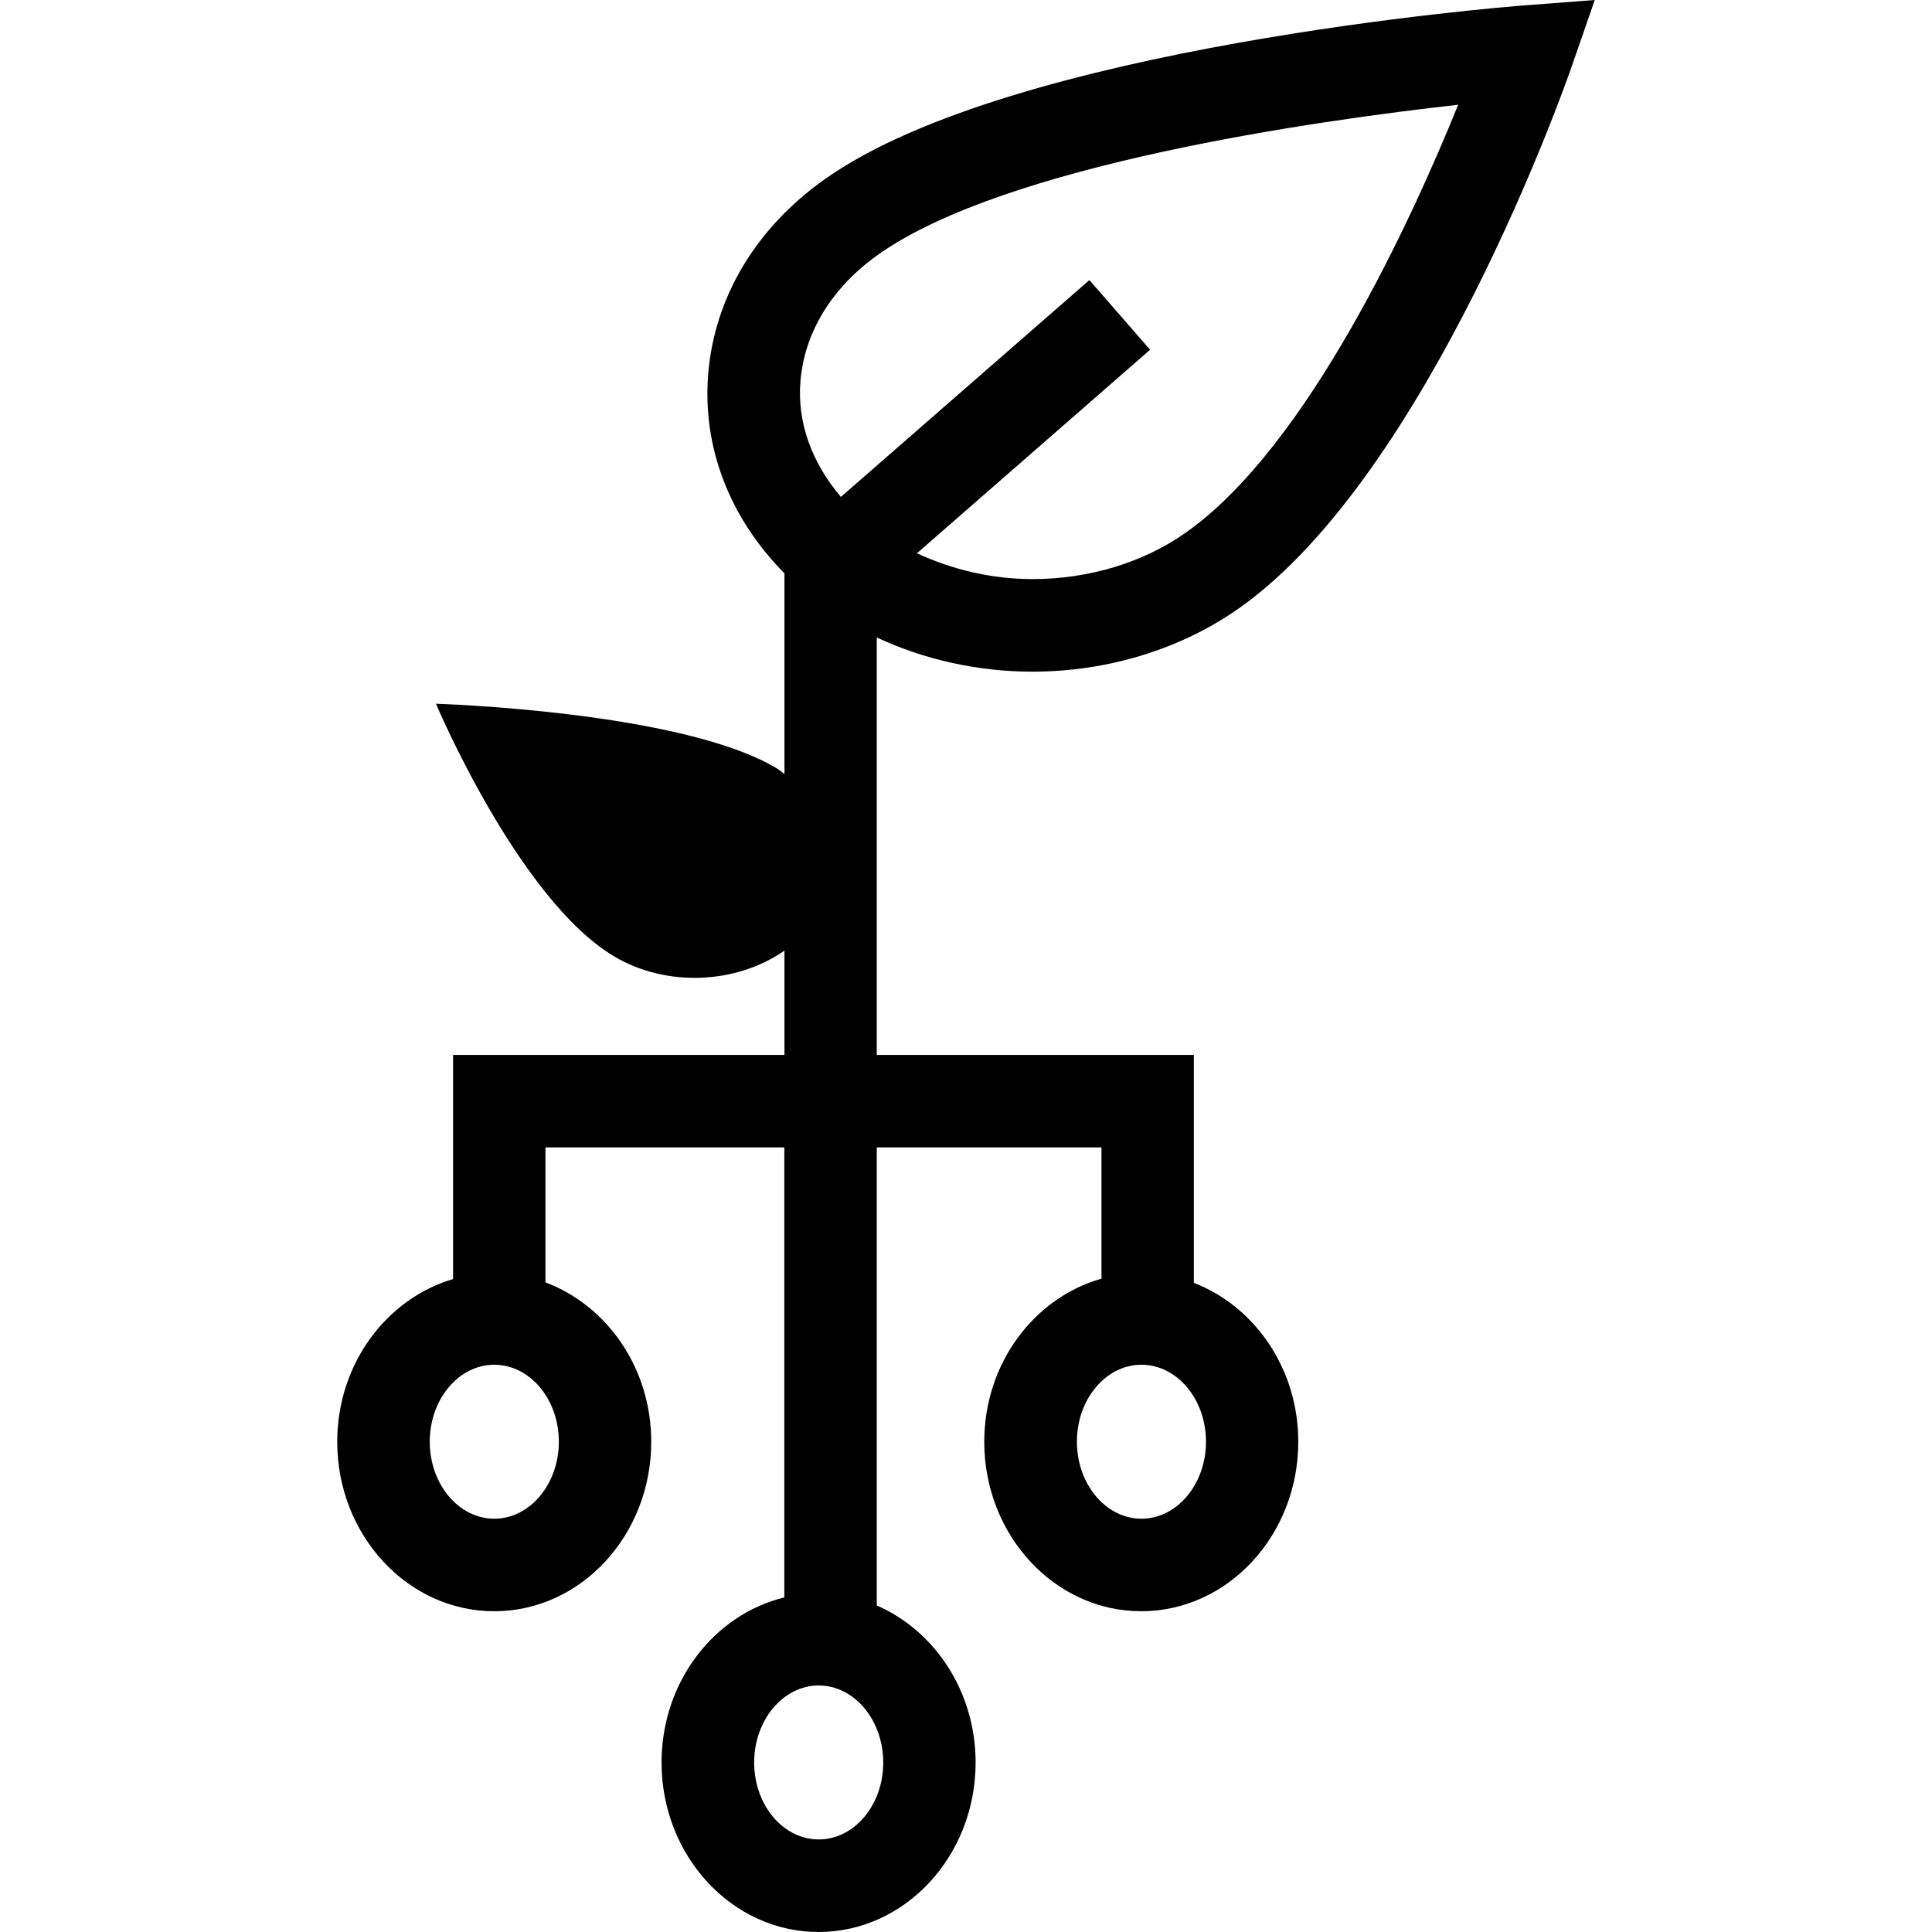 <?xml version="1.0" encoding="iso-8859-1"?>
<!-- Uploaded to: SVG Repo, www.svgrepo.com, Generator: SVG Repo Mixer Tools -->
<!DOCTYPE svg PUBLIC "-//W3C//DTD SVG 1.1//EN" "http://www.w3.org/Graphics/SVG/1.1/DTD/svg11.dtd">
<svg fill="#000000" version="1.1" id="Capa_1" xmlns="http://www.w3.org/2000/svg" xmlns:xlink="http://www.w3.org/1999/xlink" 
	 width="800px" height="800px" viewBox="0 0 252.934 252.934"
	 xml:space="preserve">
<g>
	<path d="M199.592,0.703c-2.719,0.21-66.934,5.35-91.508,22.683c-9.091,6.404-14.537,15.483-15.368,25.573
		c-0.78,9.575,2.778,18.819,9.983,26.104v26.271c-0.363-0.254-0.656-0.541-1.049-0.769c-12.492-7.471-44.576-8.432-44.576-8.432
		s10.796,25.597,23.3,33.059c6.93,4.128,16.089,3.614,22.325-0.739v13.657H59.317v29.341c-8.709,2.565-15.167,11.101-15.167,21.302
		c0,12.235,9.218,22.189,20.555,22.189s20.555-9.954,20.555-22.189c0-9.682-5.816-17.85-13.849-20.865v-17.673h31.273v58.919
		c-9.185,2.223-16.074,11.053-16.074,21.609c0,12.235,9.224,22.189,20.561,22.189s20.555-9.954,20.555-22.189
		c0-9.315-5.376-17.271-12.941-20.558v-59.971h29.418v17.183c-8.808,2.5-15.345,11.083-15.345,21.355
		c0,12.235,9.215,22.189,20.552,22.189s20.558-9.954,20.558-22.189c0-9.599-5.722-17.732-13.672-20.806v-29.837h-41.511V83.46
		c6.18,2.875,13.16,4.472,20.374,4.472c9.854,0,19.459-2.947,27.054-8.302C187.025,62.137,205,10.902,205.757,8.727L208.783,0
		L199.592,0.703z M64.711,198.826c-4.667,0-8.449-4.527-8.449-10.084c0-5.556,3.794-10.072,8.449-10.072
		c4.667,0,8.45,4.517,8.45,10.072C73.161,194.299,69.377,198.826,64.711,198.826z M107.183,240.816
		c-4.667,0-8.449-4.516-8.449-10.072c0-5.556,3.795-10.084,8.449-10.084c4.655,0,8.45,4.528,8.45,10.084
		C115.632,236.301,111.855,240.816,107.183,240.816z M149.433,198.826c-4.663,0-8.446-4.527-8.446-10.084
		c0-5.556,3.789-10.072,8.446-10.072c4.67,0,8.453,4.517,8.453,10.072C157.886,194.299,154.097,198.826,149.433,198.826z
		 M155.249,69.726c-5.567,3.928-12.696,6.088-20.067,6.088c-5.42,0-10.568-1.265-15.137-3.381l30.523-26.646l-7.944-9.121
		l-32.536,28.387c-3.795-4.466-5.742-9.726-5.296-15.126c0.52-6.445,4.164-12.359,10.267-16.656
		c16.677-11.753,57.231-17.481,75.844-19.556C184.809,28.75,171.232,58.469,155.249,69.726z"/>
</g>
</svg>